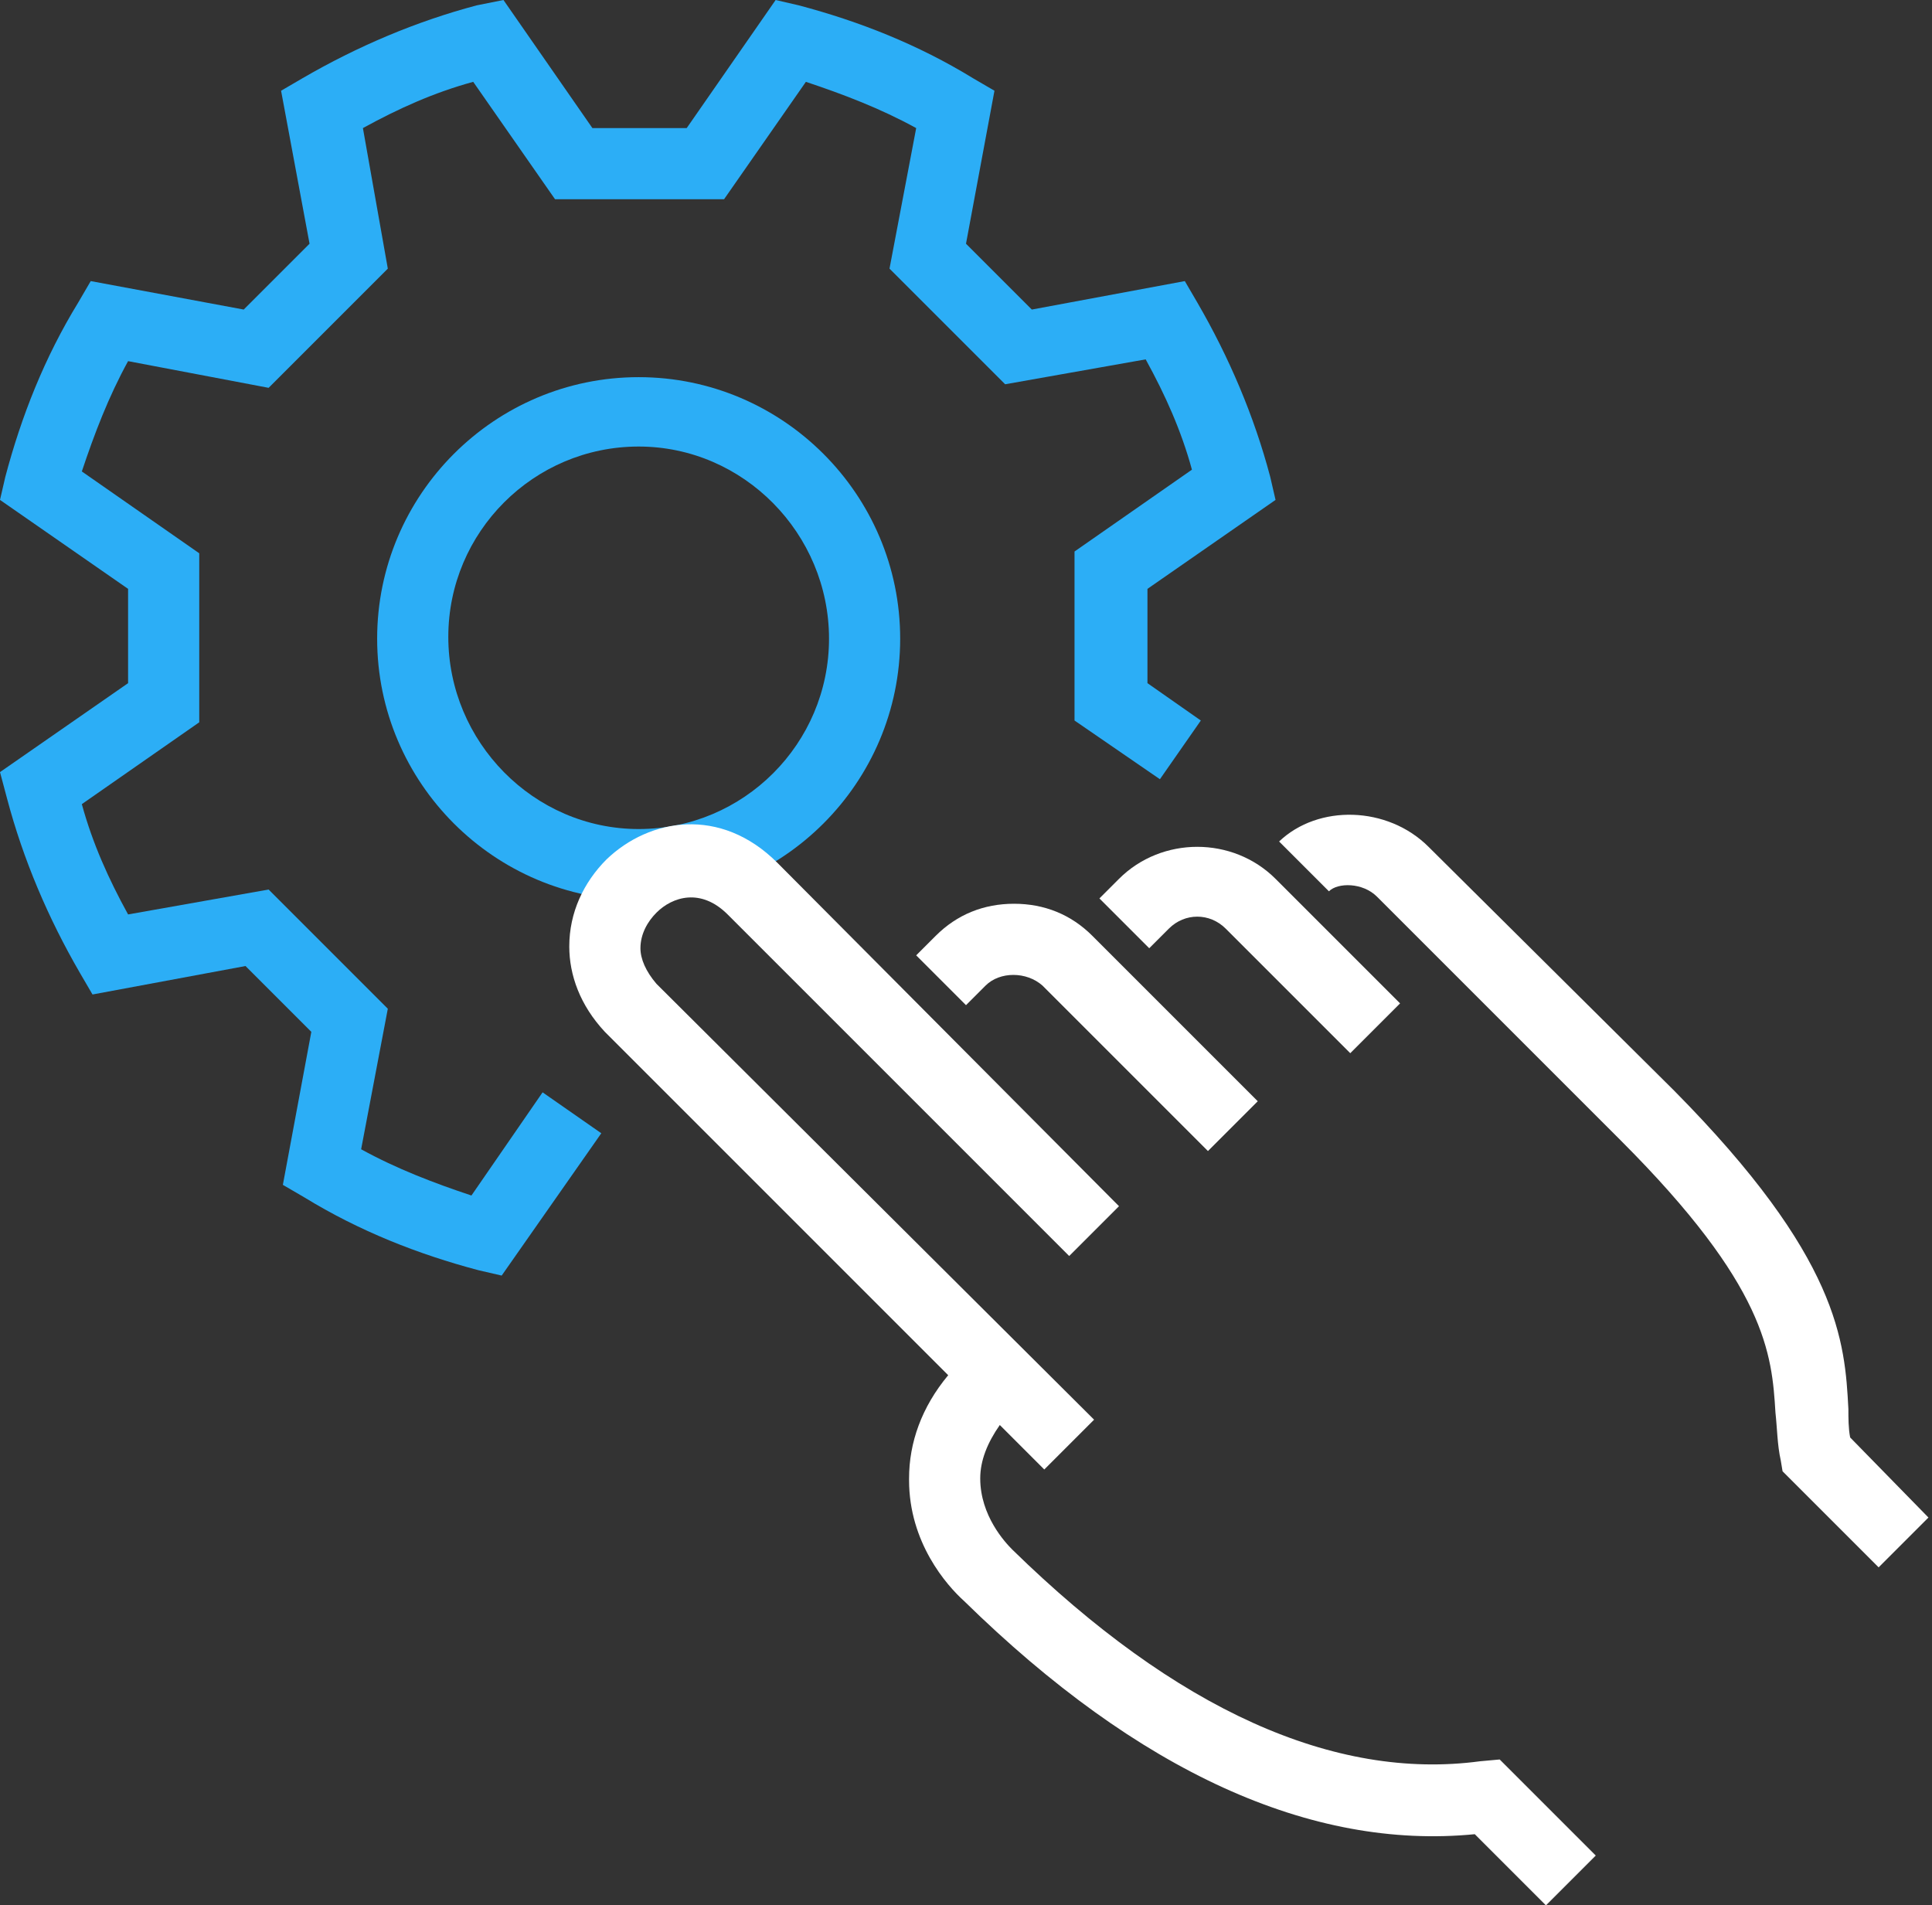 <?xml version="1.0" encoding="utf-8"?>
<!-- Generator: Adobe Illustrator 21.0.0, SVG Export Plug-In . SVG Version: 6.00 Build 0)  -->
<svg version="1.1" id="Vrstva_1" xmlns="http://www.w3.org/2000/svg" xmlns:xlink="http://www.w3.org/1999/xlink" x="0px" y="0px"
	 viewBox="0 0 108.6 107.1" style="enable-background:new 0 0 108.6 107.1;" xml:space="preserve">
<rect x="0" y="0" width="108.6" height="107.1" fill="#333333" stroke="none"/>
<style type="text/css">
	.st0{clip-path:url(#SVGID_2_);fill:#2CAEF6;}
	.st1{clip-path:url(#SVGID_2_);fill:#FFFFFF;}
</style>
<g>
	<defs>
		<rect id="SVGID_1_" width="108.6" height="107.1"/>
	</defs>
	<clipPath id="SVGID_2_">
		<use xlink:href="#SVGID_1_"  style="overflow:visible;"/>
	</clipPath>
	<path class="st0" d="M28.2,71.7l-1.3-0.3c-3.4-0.9-6.7-2.2-9.8-4.1l-1.2-0.7l1.6-8.6l-3.7-3.7l-8.6,1.6l-0.7-1.2
		c-1.8-3.1-3.2-6.4-4.1-9.8L0,43.4l7.2-5l0-5.3l-7.2-5l0.3-1.3c0.9-3.4,2.2-6.7,4.1-9.8l0.7-1.2l8.6,1.6l3.7-3.7l-1.6-8.6l1.2-0.7
		c3.1-1.8,6.4-3.2,9.8-4.1L28.3,0l5,7.2l5.3,0l5-7.2l1.3,0.3c3.4,0.9,6.7,2.2,9.8,4.1l1.2,0.7l-1.6,8.6l3.7,3.7l8.6-1.6l0.7,1.2
		c1.8,3.1,3.2,6.4,4.1,9.8l0.3,1.3l-7.2,5l0,5.3l3,2.1l-2.3,3.3l-4.8-3.3l0-9.5l6.6-4.6c-0.6-2.2-1.5-4.2-2.6-6.2l-7.9,1.4L50,15.1
		l1.5-7.9c-2-1.1-4.1-1.9-6.2-2.6l-4.6,6.6l-9.5,0l-4.6-6.6c-2.2,0.6-4.2,1.5-6.2,2.6l1.4,7.9l-6.7,6.7l-7.9-1.5
		c-1.1,2-1.9,4.1-2.6,6.2l6.6,4.6l0,9.5l-6.6,4.6c0.6,2.2,1.5,4.2,2.6,6.2l7.9-1.4l6.7,6.7l-1.5,7.9c2,1.1,4.1,1.9,6.2,2.6l4-5.8
		l3.3,2.3L28.2,71.7z"/>
	<path class="st0" d="M35.9,50.6c-8.1,0-14.7-6.6-14.7-14.7s6.6-14.7,14.7-14.7s14.7,6.6,14.7,14.7S44,50.6,35.9,50.6 M35.9,25.1
		c-5.9,0-10.7,4.8-10.7,10.7S30,46.6,35.9,46.6s10.7-4.8,10.7-10.7S41.8,25.1,35.9,25.1"/>
	<path class="st1" d="M55.4,55.4c0.8-0.8,2.3-0.8,3.2,0l9.3,9.3l2.8-2.8l-9.3-9.3c-1.2-1.2-2.7-1.8-4.4-1.8c-1.7,0-3.2,0.6-4.4,1.8
		l-1.1,1.1l2.8,2.8L55.4,55.4z"/>
	<path class="st1" d="M65.7,52.2c0.9-0.9,2.3-0.9,3.2,0l7,7l2.8-2.8l-7-7c-2.4-2.4-6.4-2.4-8.8,0l-1.1,1.1l2.8,2.8L65.7,52.2z"/>
	<path class="st1" d="M104,80.8c-0.1-0.5-0.1-1.1-0.1-1.6c-0.2-3.8-0.5-8.5-9.8-17.9L80.3,47.6c-2.3-2.3-6.2-2.4-8.4-0.3l2.8,2.8
		c0.5-0.5,1.9-0.5,2.7,0.3l13.7,13.7c8.2,8.2,8.5,12,8.7,15.3c0.1,0.9,0.1,1.8,0.3,2.7l0.1,0.6l5.4,5.4l2.8-2.8L104,80.8z"/>
	<path class="st1" d="M83.2,99c-8.2,1.1-17.1-2.9-26.3-11.9c-0.4-0.4-1.8-1.9-1.8-4v0c0-1,0.4-2,1.1-3l2.5,2.5l2.8-2.8L36.9,55.3
		c-0.6-0.7-0.9-1.4-0.9-2c0-0.8,0.4-1.5,0.9-2c0.9-0.9,2.5-1.4,4,0.1l19.2,19.2l2.8-2.8L43.7,48.5c-3.2-3.2-7.2-2.5-9.6-0.2
		c-1.3,1.3-2.1,3-2.1,4.9c0,1.6,0.6,3.3,2,4.8l19.3,19.3c-1.5,1.8-2.2,3.8-2.2,5.8v0.1c0,3.5,2.1,5.9,3.1,6.8
		c9.8,9.6,19.5,14,28.7,13.1l4,4l2.8-2.8l-5.4-5.4L83.2,99z"/>
</g>
</svg>
